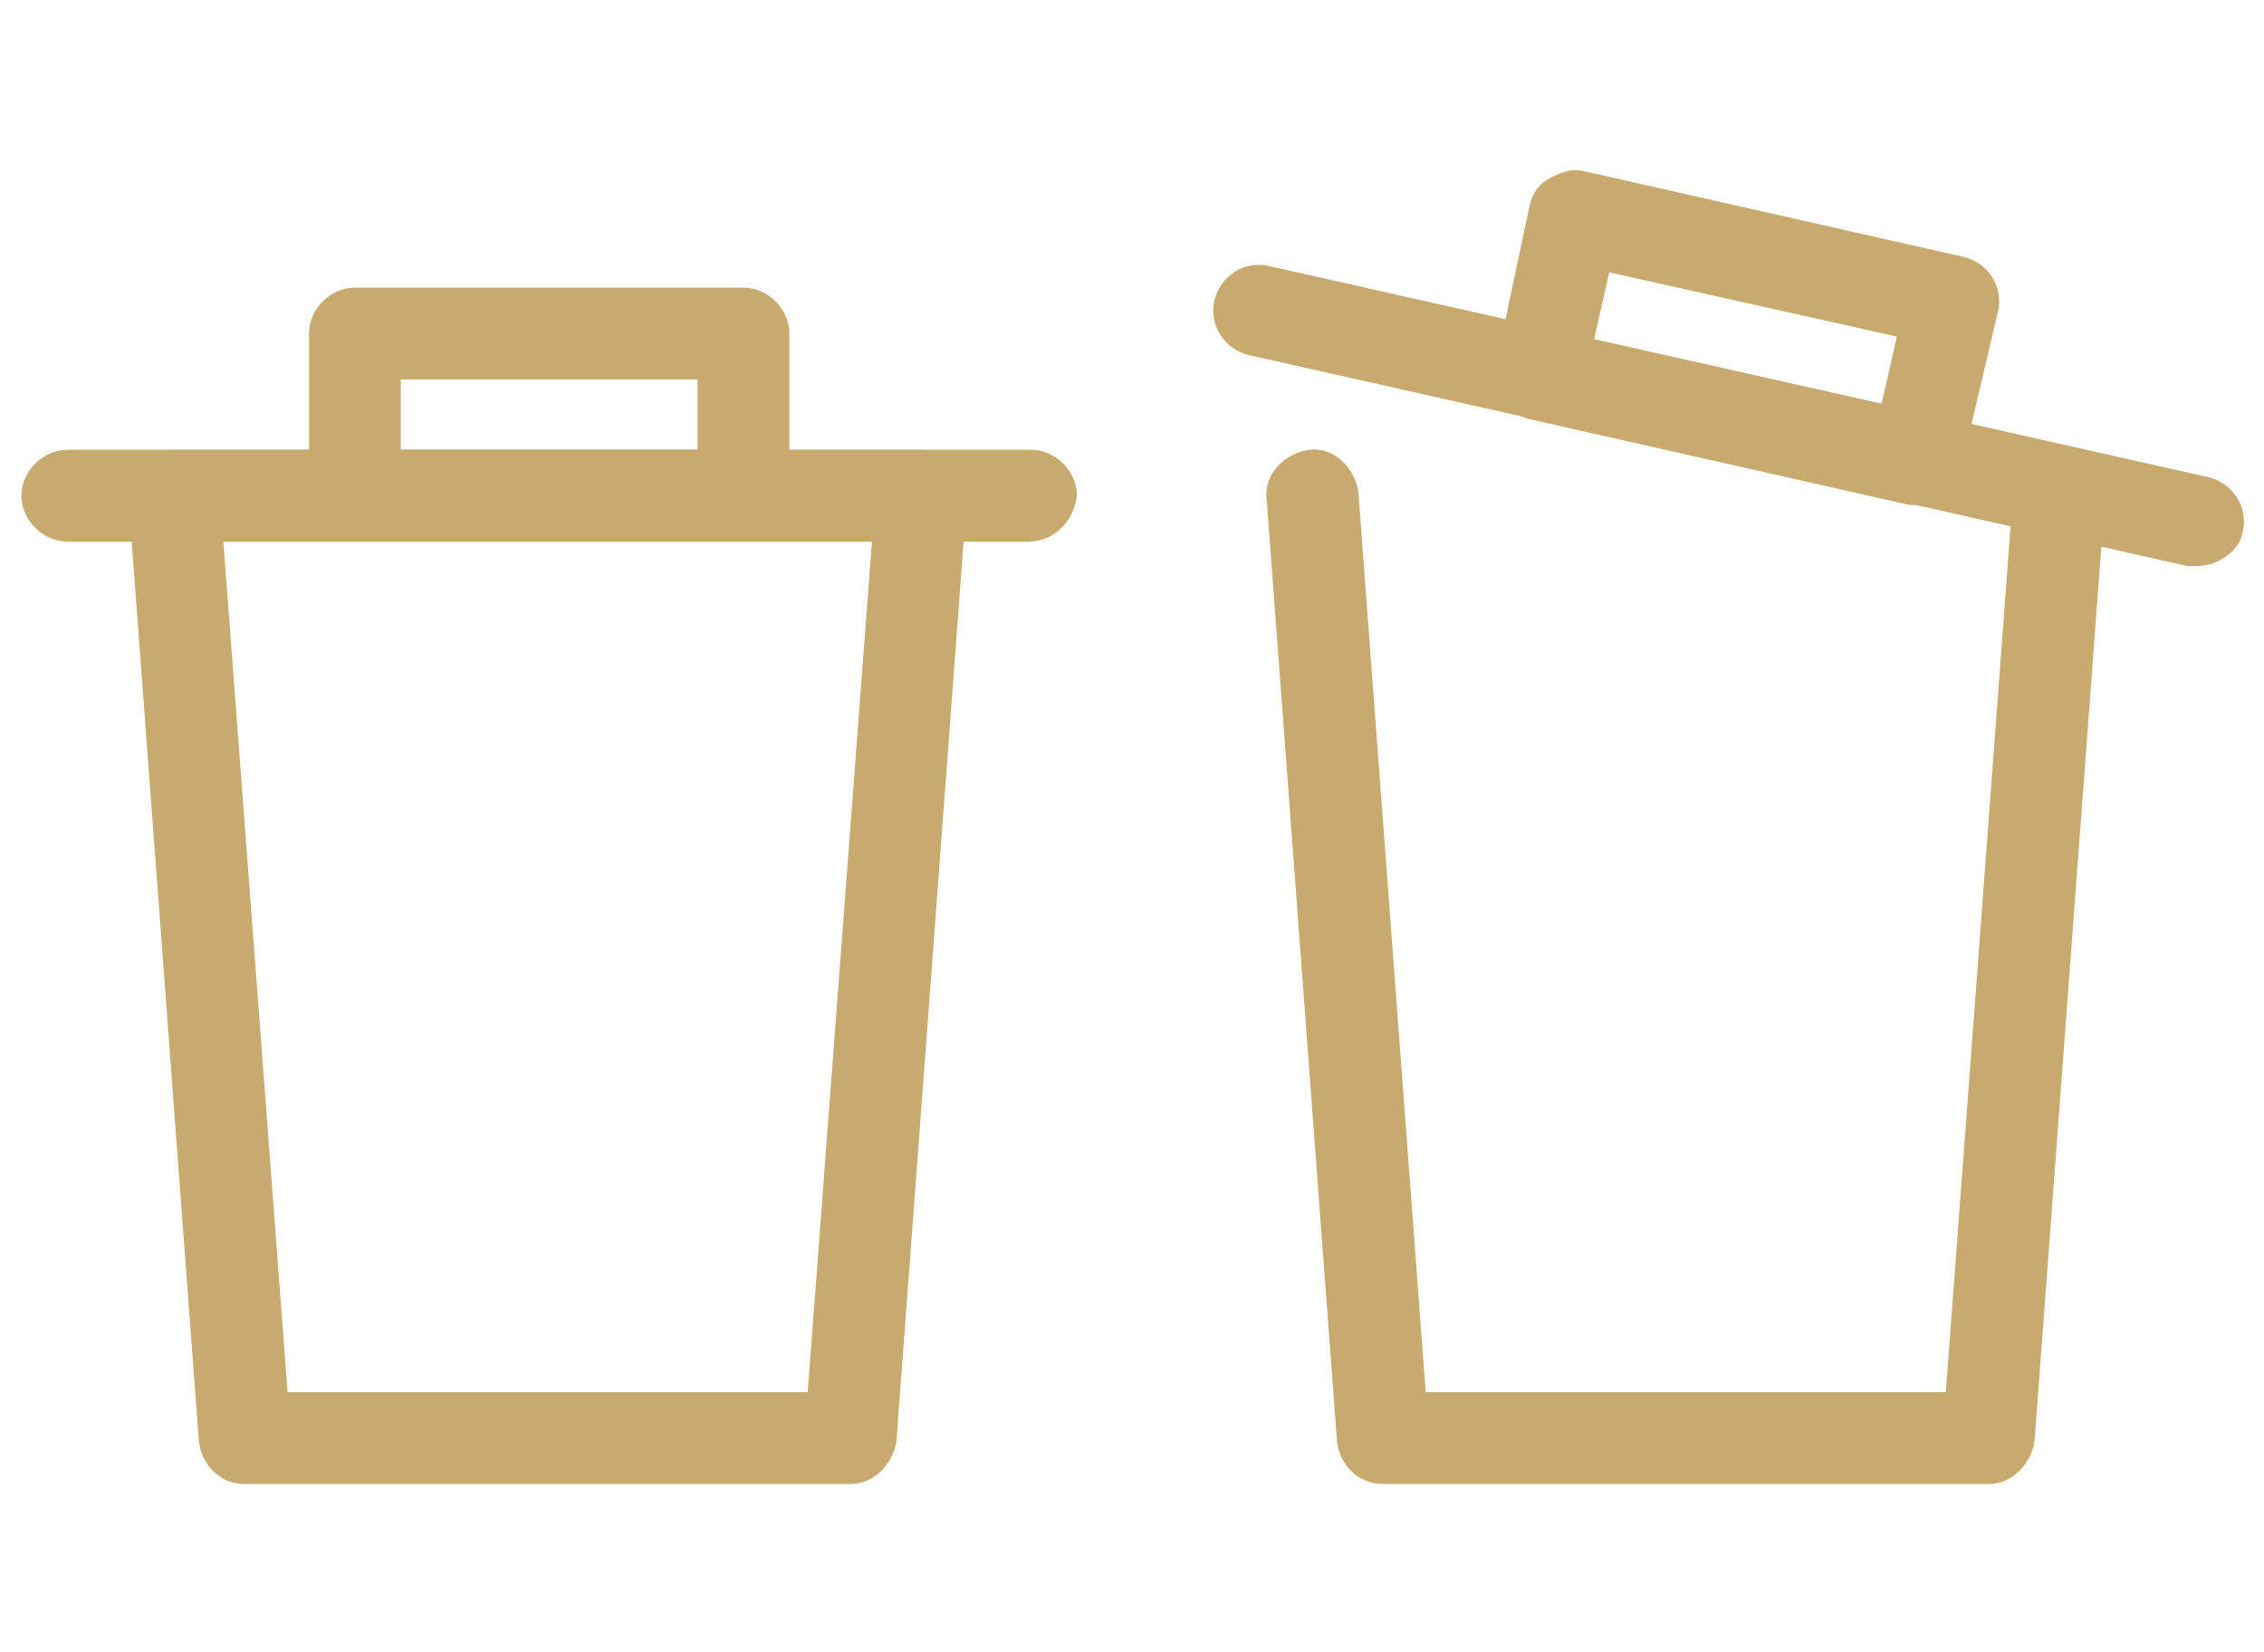 <?xml version="1.0" encoding="utf-8"?>
<!-- Generator: Adobe Illustrator 25.2.1, SVG Export Plug-In . SVG Version: 6.00 Build 0)  -->
<svg version="1.1" id="レイヤー_1" xmlns="http://www.w3.org/2000/svg" xmlns:xlink="http://www.w3.org/1999/xlink" x="0px"
	 y="0px" viewBox="0 0 74 54" style="enable-background:new 0 0 74 54;" xml:space="preserve">
<style type="text/css">
	.st0{fill:#FFFFFF;}
	.st1{fill:#C8AA6E;}
</style>
<rect class="st0" width="74" height="54"/>
<g>
	<path class="st1" d="M27.8,48.5H8c-0.8,0-1.4-0.6-1.5-1.4L4.2,16.3c0-0.4,0.1-0.8,0.4-1.1c0.3-0.3,0.7-0.5,1.1-0.5h24.4
		c0.4,0,0.8,0.2,1.1,0.5c0.3,0.3,0.4,0.7,0.4,1.1l-2.3,30.8C29.2,47.8,28.6,48.5,27.8,48.5z M9.4,45.5h17l2.1-27.8H7.3L9.4,45.5z"/>
	<path class="st1" d="M33.6,17.7H2.2c-0.8,0-1.5-0.7-1.5-1.5c0-0.8,0.7-1.5,1.5-1.5h31.5c0.8,0,1.5,0.7,1.5,1.5
		C35.1,17,34.5,17.7,33.6,17.7z"/>
	<path class="st1" d="M24.2,17.7H11.6c-0.8,0-1.5-0.7-1.5-1.5v-5.3c0-0.8,0.7-1.5,1.5-1.5h12.7c0.8,0,1.5,0.7,1.5,1.5v5.3
		C25.7,17,25.1,17.7,24.2,17.7z M13.1,14.7h9.7v-2.3h-9.7V14.7z"/>
	<path class="st1" d="M65,48.5H45.2c-0.8,0-1.4-0.6-1.5-1.4l-2.3-30.8c-0.1-0.8,0.6-1.5,1.4-1.6c0.8-0.1,1.5,0.6,1.6,1.4l2.2,29.4
		h17l2.2-29.4c0.1-0.8,0.8-1.4,1.6-1.4c0.8,0.1,1.4,0.8,1.4,1.6l-2.3,30.8C66.4,47.8,65.8,48.5,65,48.5z"/>
	<path class="st1" d="M71.8,18.5c-0.1,0-0.2,0-0.3,0l-30.7-6.9c-0.8-0.2-1.3-1-1.1-1.8c0.2-0.8,1-1.3,1.8-1.1l30.7,6.9
		c0.8,0.2,1.3,1,1.1,1.8C73.2,18,72.5,18.5,71.8,18.5z"/>
	<path class="st1" d="M62.7,16.5c-0.1,0-0.2,0-0.3,0L50,13.7c-0.8-0.2-1.3-1-1.1-1.8L50,6.7c0.1-0.4,0.3-0.7,0.7-0.9
		s0.7-0.3,1.1-0.2l12.4,2.8c0.8,0.2,1.3,1,1.1,1.8l-1.2,5.1c-0.1,0.4-0.3,0.7-0.7,0.9C63.2,16.4,63,16.5,62.7,16.5z M52.1,11.1
		l9.4,2.1L62,11l-9.4-2.1L52.1,11.1z"/>
</g>
</svg>
